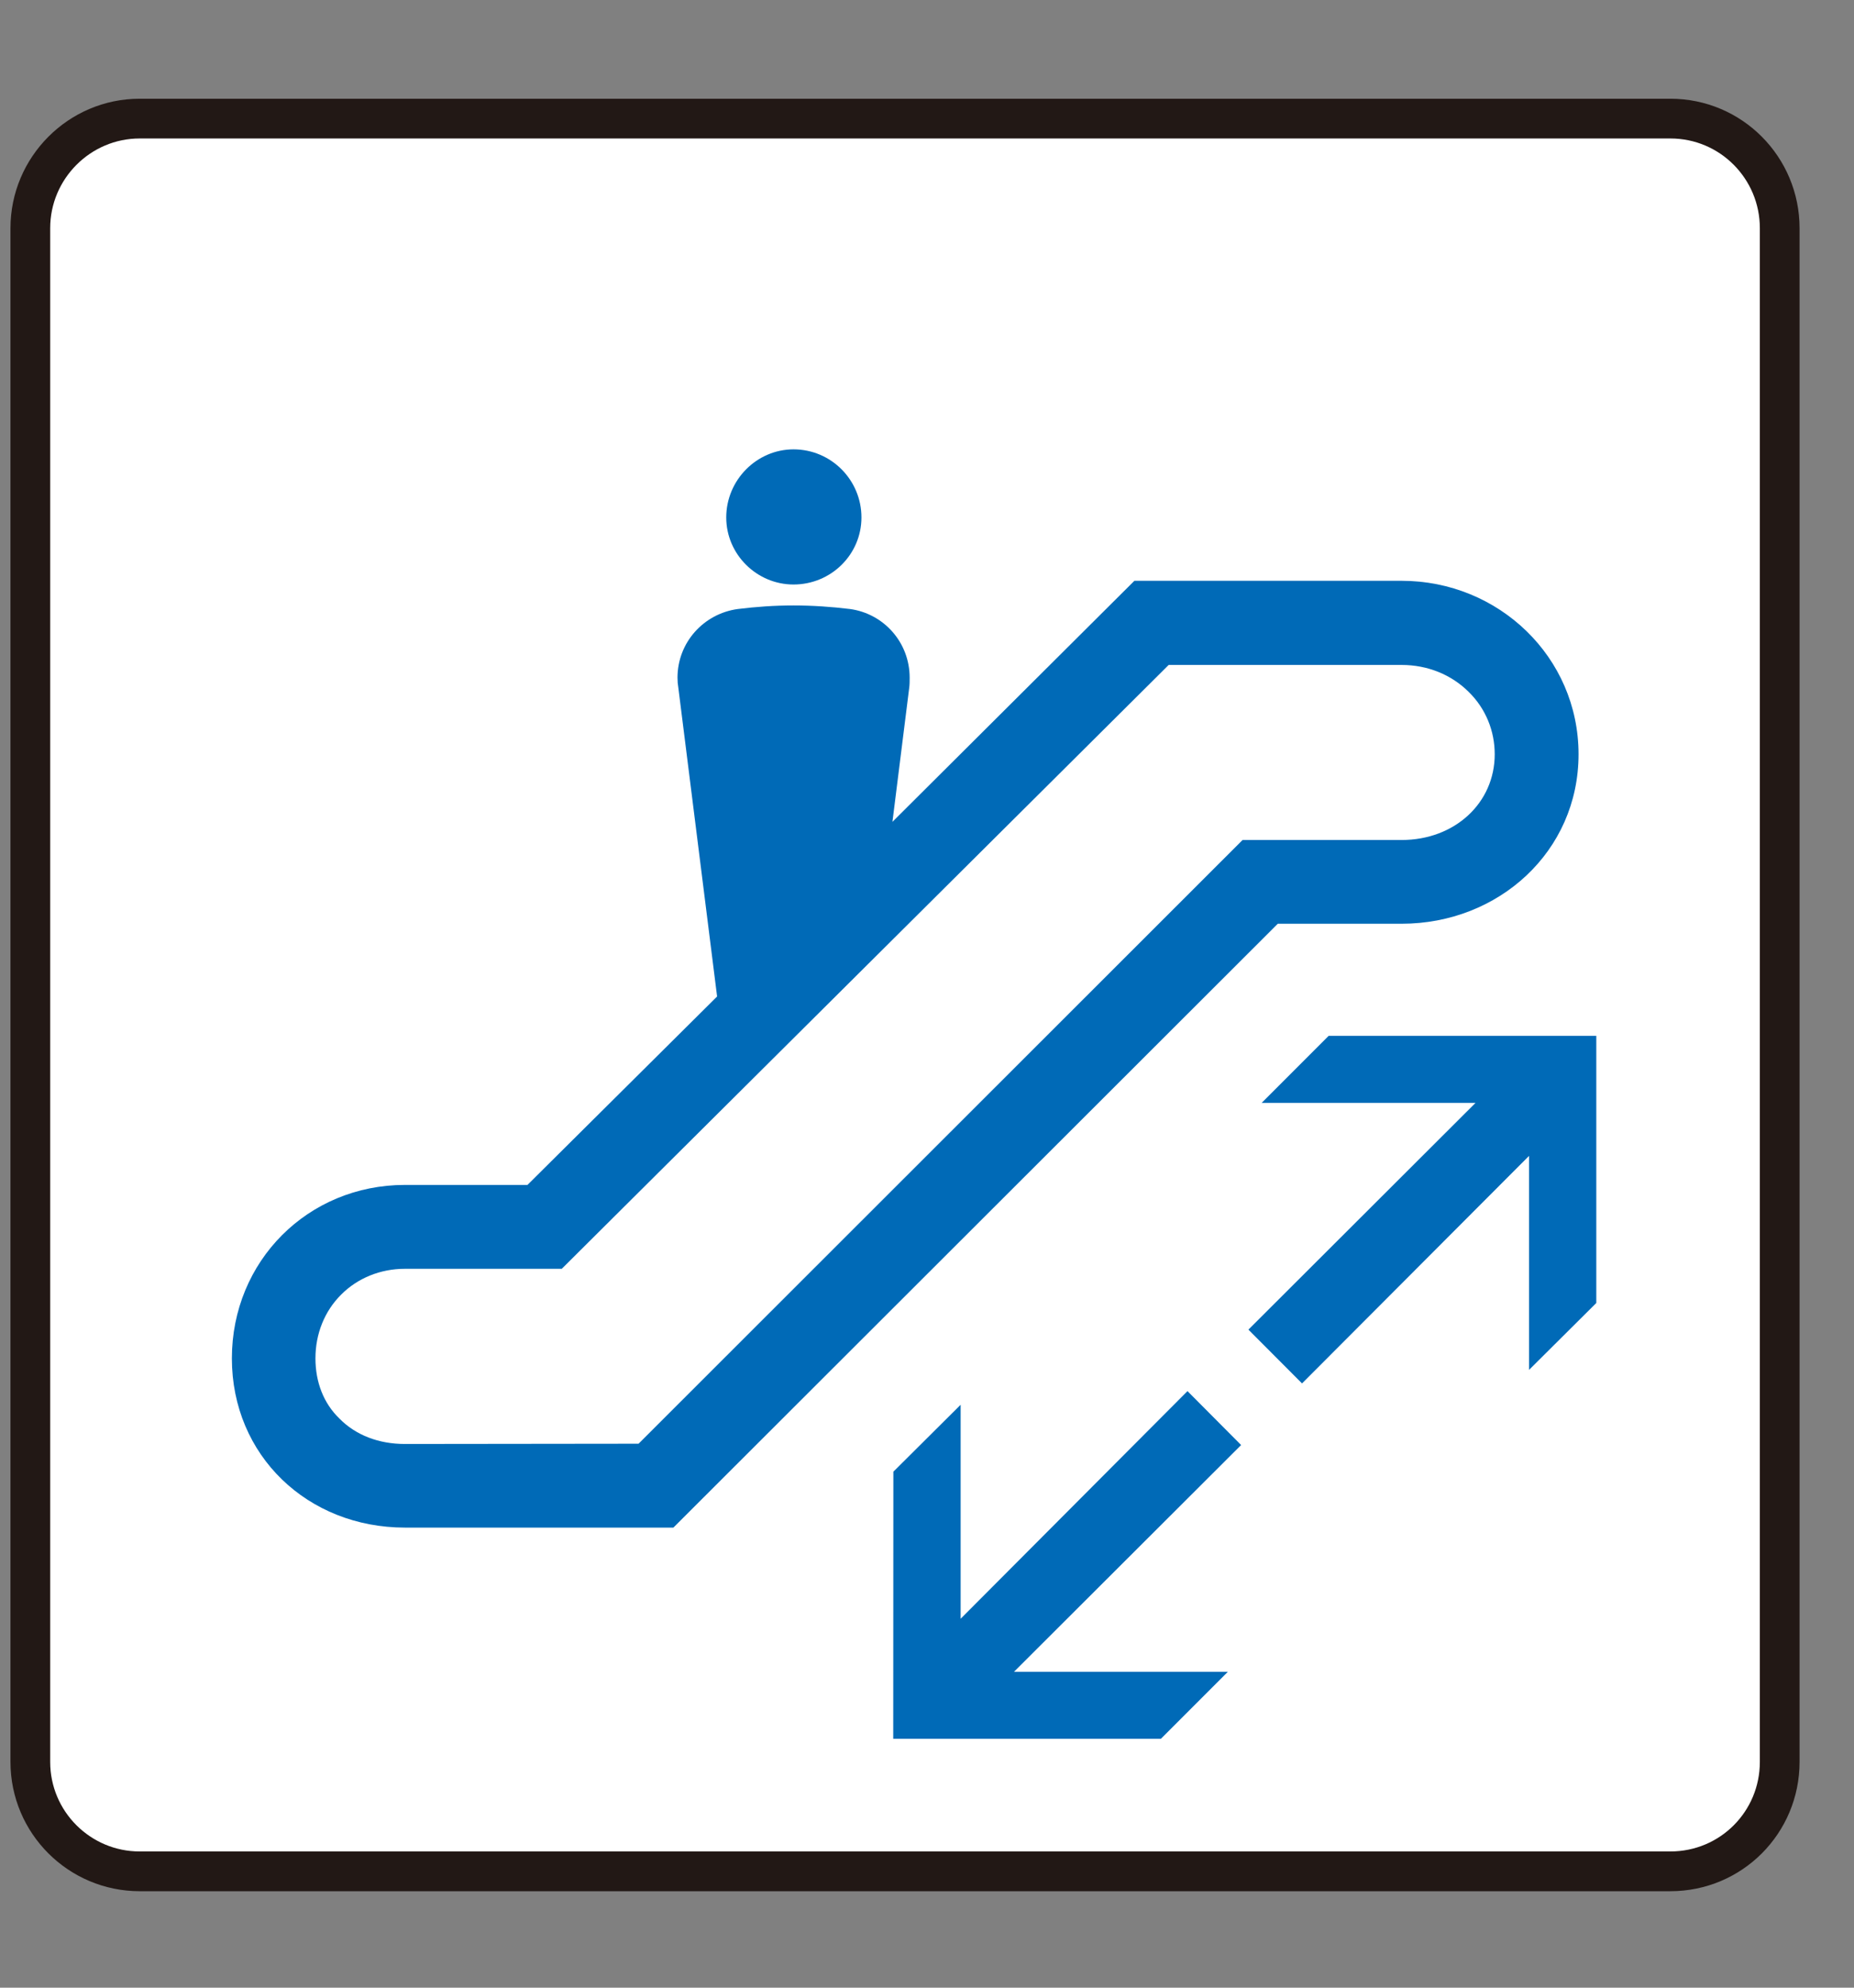 <svg width="14px" height="15px" viewBox="0 0 14 15" xmlns="http://www.w3.org/2000/svg" xmlns:xlink="http://www.w3.org/1999/xlink">
  <rect x="0" y="0" width="14" height="15" fill="#808080" stroke="none"/>
  <title>エスカレーター</title>
  <g stroke="none" stroke-width="1" fill="none" fill-rule="evenodd">
    <path d="M1.055,14.122 C0.6,14.122 0.229,13.753 0.229,13.296 L0.229,1.722 C0.229,1.267 0.6,0.895 1.055,0.895 L12.613,0.895 C13.072,0.895 13.439,1.267 13.439,1.722 L13.439,13.296 C13.439,13.753 13.072,14.122 12.613,14.122 L1.055,14.122 Z" fill="#FFFFFF"></path>
    <path d="M1.055,14.122 C0.6,14.122 0.229,13.753 0.229,13.296 L0.229,1.722 C0.229,1.267 0.6,0.895 1.055,0.895 L12.613,0.895 C13.072,0.895 13.439,1.267 13.439,1.722 L13.439,13.296 C13.439,13.753 13.072,14.122 12.613,14.122 L1.055,14.122 Z" stroke="#221815" stroke-width="0.3"></path>
    <polygon fill="#006AB7" points="10.033 7.817 9.527 8.323 11.142 8.323 9.427 10.034 9.832 10.44 11.546 8.723 11.546 10.338 12.054 9.833 12.054 7.817"></polygon>
    <polygon fill="#006AB7" points="8.766 13.122 9.272 12.616 7.657 12.616 9.372 10.905 8.967 10.498 7.254 12.216 7.254 10.601 6.746 11.106 6.745 13.122"></polygon>
    <path d="M5.992,4.411 C6.276,4.411 6.505,4.184 6.505,3.905 C6.505,3.622 6.276,3.391 5.992,3.391 C5.715,3.391 5.484,3.622 5.484,3.905 C5.484,4.184 5.715,4.411 5.992,4.411" fill="#006AB7"></path>
    <path d="M11.92,5.692 C11.92,6.426 11.316,6.971 10.584,6.971 L9.649,6.971 L5.085,11.528 L3.058,11.528 C2.324,11.528 1.751,10.985 1.751,10.251 C1.751,9.518 2.324,8.942 3.058,8.942 L3.983,8.942 L5.415,7.52 L5.122,5.188 C5.118,5.165 5.116,5.141 5.116,5.114 C5.116,4.848 5.314,4.631 5.571,4.596 C5.71,4.579 5.846,4.569 5.993,4.569 C6.135,4.569 6.28,4.579 6.419,4.596 C6.674,4.631 6.869,4.848 6.869,5.114 C6.869,5.141 6.869,5.165 6.866,5.188 L6.739,6.202 L8.566,4.383 L10.584,4.383 C11.316,4.383 11.92,4.958 11.92,5.692" fill="#006AB7"></path>
    <path d="M4.242,9.575 L8.825,5.018 L10.584,5.018 C10.78,5.018 10.96,5.091 11.092,5.223 C11.219,5.348 11.287,5.516 11.287,5.692 C11.287,6.059 10.986,6.339 10.584,6.339 L9.383,6.339 L4.822,10.895 L3.057,10.897 C2.861,10.897 2.686,10.831 2.562,10.704 C2.443,10.589 2.382,10.429 2.382,10.251 C2.382,10.067 2.45,9.895 2.576,9.77 C2.7,9.645 2.873,9.575 3.057,9.575 L4.242,9.575 Z" fill="#FFFFFF"></path>
  </g>
</svg>
